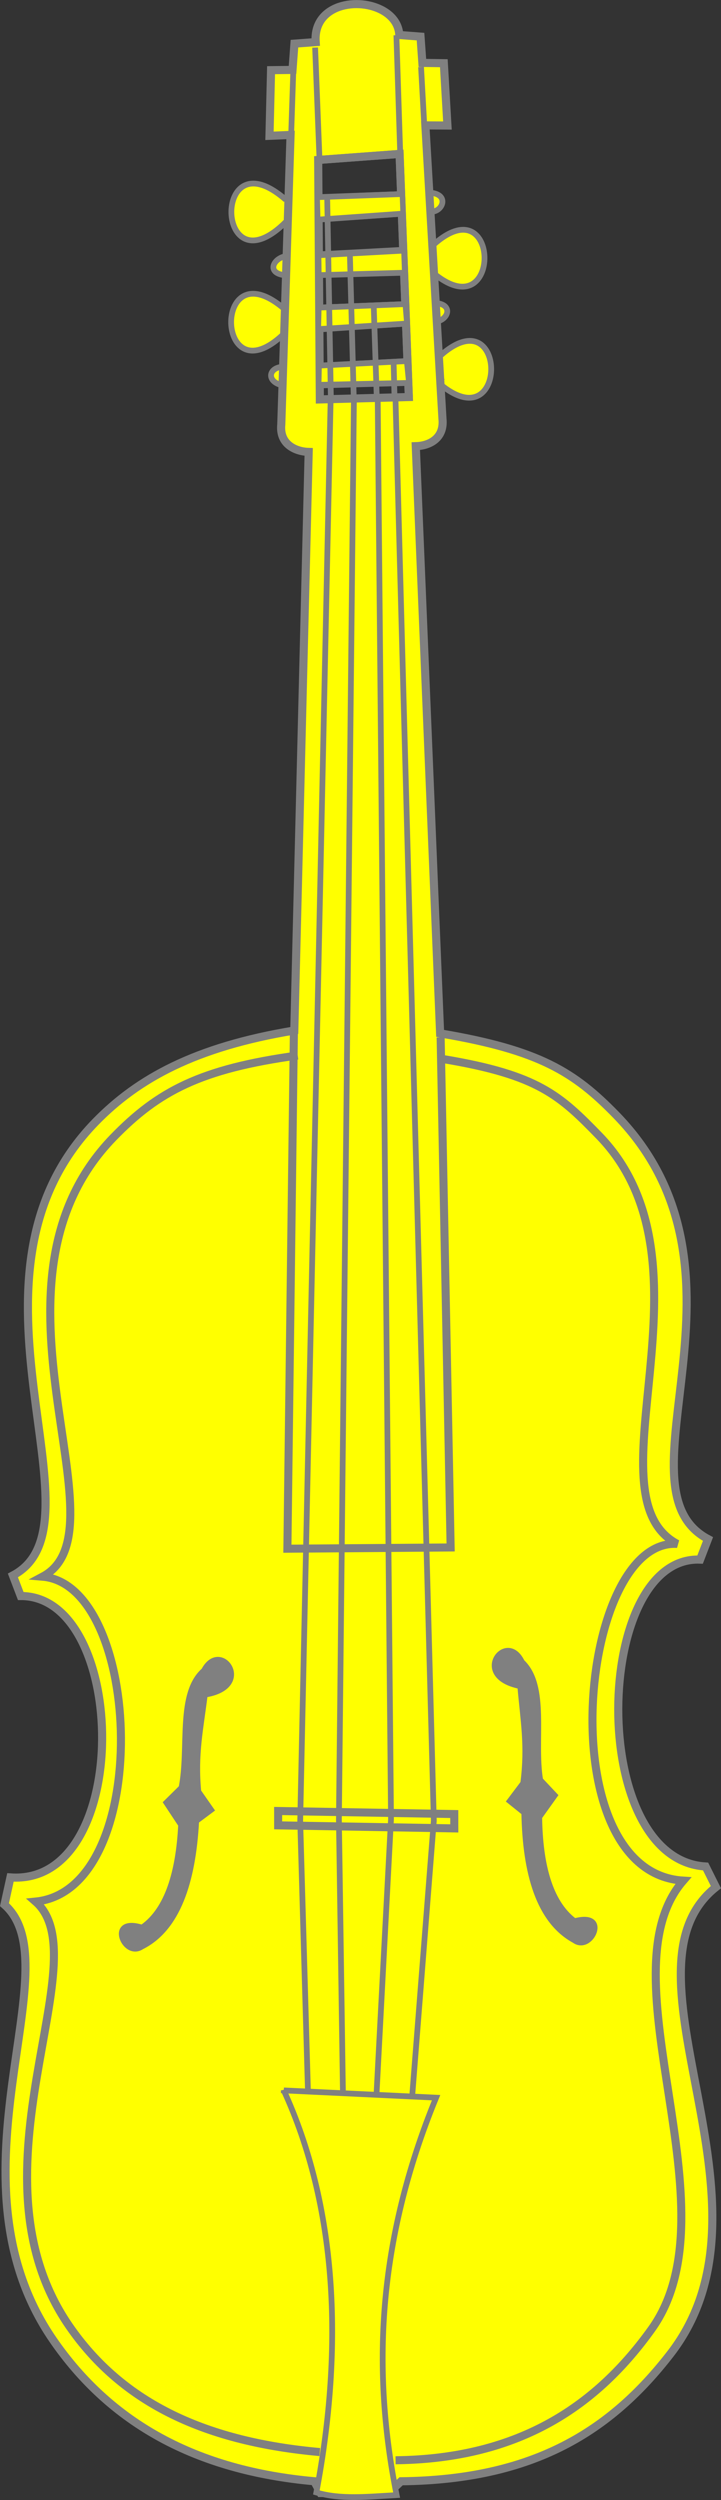 <?xml version="1.0" encoding="UTF-8" standalone="no"?>
<svg
   xmlns:dc="http://purl.org/dc/elements/1.1/"
   xmlns:cc="http://creativecommons.org/ns#"
   xmlns:rdf="http://www.w3.org/1999/02/22-rdf-syntax-ns#"
   xmlns:svg="http://www.w3.org/2000/svg"
   xmlns="http://www.w3.org/2000/svg"
   xml:space="preserve"
   width="177.794"
   height="616.448"
   shape-rendering="geometricPrecision"
   text-rendering="geometricPrecision"
   image-rendering="optimizeQuality"
   fill-rule="evenodd"
   clip-rule="evenodd"
   viewBox="0 0 177.794 616.448"
   version="1.0"
   id="svg2136"><rect x="0" y="0" width="177.794" height="616.448" fill="#333333" stroke="none"/><defs
   id="defs2140">
  
  
  
  
  
  
  
  
  
  
  
  
  
  
  
  
  
  
  
  
  
  
  
  
  
  
  
  
  
  
  
  
  
  
  
  
  
  
  
  
  
  
  
  
  
  
  
  
  
  
  
  
  
 </defs>
 <g
   id="g2230"
   transform="rotate(-37.924,246.841,568.97)"><path
     stroke="#000000"
     stroke-width="1.417"
     d="m 427.073,50.258 29.46,21.087 c 3.101,3.101 -0.62,5.272 -2.791,3.721 l -29.771,-20.157 c -24.622,3.101 -1.626,-28.013 3.101,-4.652 z"
     id="path2051"
     style="fill:#ffff00;stroke:#808080" /><path
     stroke="#000000"
     stroke-width="1.417"
     d="m 410.327,71.656 29.46,21.087 c 5.016,3.529 0.338,6.547 -2.791,3.721 l -29.771,-20.157 c -24.622,3.101 -1.626,-28.013 3.101,-4.652 z"
     id="path2053"
     style="fill:#ffff00;stroke:#808080" /><path
     stroke="#000000"
     stroke-width="1.417"
     d="M 444.598,86.477 415.401,65.026 c -3.382,-3.459 1.109,-5.159 3.792,-3.05 l 28.563,19.889 c 24.659,-2.795 1.278,28.031 -3.159,4.613 z"
     id="path2055"
     style="fill:#ffff00;stroke:#808080" /><path
     stroke="#000000"
     stroke-width="1.417"
     d="M 429.06,109.099 399.863,87.647 c -5.503,-4.306 -1.118,-8.341 2.837,-3.686 l 29.518,20.525 c 24.659,-2.795 1.278,28.031 -3.159,4.613 z"
     id="path2057"
     style="fill:#ffff00;stroke:#808080" /><path
     id="path2077"
     d="m 463.357,20.629 c -2.406,0.073 -4.735,1.196 -6.506,3.836 l -4.367,-2.908 -4.355,4.814 -4.213,-3.199 -10.254,12.527 4.23,3.023 -45.682,54.912 c -3.436,3.579 -1.29,7.468 1.166,9.496 l -90.48,110.352 c -21.806,-11.855 -37.73,-14.347 -52.404,-12.35 -53.529,7.287 -58.108,80.484 -84.918,75.699 l -1.594,5.195 c 20.979,16.231 -22.008,73.533 -44.65,53.172 l -5.291,4.393 c 4.23,22.319 -53.536,42.88 -56.498,91.922 -1.508,24.958 7.952,47.159 29.373,67.174 l -0.547,3.258 13.24,10.299 4.201,-0.383 c 26.05,19.834 48.402,21.996 71.721,16.025 45.699,-11.701 46.332,-83.517 79.555,-83.881 l 1.121,-5.576 c -22.064,-19.422 25.349,-77.509 45.441,-60.529 l 4.656,-2.803 c -11.129,-24.856 52.273,-42.665 46.395,-96.367 -1.611,-14.722 -5.091,-24.297 -21.869,-42.588 l 84.252,-117.9 c 2.563,1.892 6.687,2.94 9.328,-1.26 l 41.158,-59.686 4.268,3.373 L 478.578,48 l -4.123,-3.314 3.617,-5.391 -3.879,-3.533 c 4.298,-6.113 -3.619,-15.351 -10.836,-15.133 z m -23.881,27.148 16.746,11.164 -35.041,48.688 -17.676,-13.025 z"
     style="fill:#ffff00;stroke:#808080;stroke-width:2" /><path
     fill="none"
     stroke="#644d36"
     stroke-width="1.984"
     d="m 327.735,241.832 c 15.867,17.298 16.995,24.501 18.519,38.424 4.629,43.654 -57.191,67.629 -46.666,91.136 -18.227,-16.15 -74.898,44.367 -49.86,66.406 -30.377,5.984 -39.184,72.085 -74.126,82.43 -21.827,6.462 -45.052,5.462 -69.687,-13.295 M 92.417,493.855 c -20.259,-18.928 -31.064,-38.996 -29.638,-62.598 2.801,-46.379 61.773,-66.445 57.772,-87.553 24.807,15.594 68.813,-45.331 50.598,-62.144 24.114,4.215 29.71,-67.62 80.308,-74.69 15.739,-2.199 27.387,-0.153 48.319,11.989"
     id="path2079"
     style="stroke:#808080" /><path
     fill="#644d36"
     d="m 134.329,368.742 c 9.823,1.954 19.957,-4.878 29.781,-16.156 l 4.685,0.097 0.3,-5.645 c 4.95,-7.754 9.901,-11.787 15.782,-17.68 11.267,6.099 11.784,-8.993 3.411,-5.272 -8.737,0.569 -14.682,12.923 -22.178,19.384 l -5.304,0.624 -0.52,6.656 c -7.516,8.711 -15.341,14.347 -22.856,13.961 -5.375,-7.649 -8.58,3.618 -3.101,4.031 z"
     id="path2081"
     style="fill:#808080;stroke:#808080" /><path
     fill="#644d36"
     d="m 219.302,432.936 c -3.967,-9.197 0.593,-20.536 9.564,-32.503 l -1.075,-4.561 5.457,-1.475 c 6.546,-6.464 9.454,-12.149 13.985,-19.133 -8.322,-9.741 6.327,-13.405 4.441,-4.439 1.272,8.662 -9.563,17.062 -14.312,25.744 l 0.499,5.317 -6.399,1.901 c -6.945,9.172 -10.818,18.005 -8.867,25.272 8.605,3.655 -1.742,9.147 -3.293,3.876 z"
     id="path2083"
     style="fill:#808080;stroke:#808080" /><path
     stroke="#644d36"
     stroke-width="1.417"
     d="m 140.221,418.049 28.53,24.499 c -33.629,19.251 -54.092,43.801 -67.914,71.325 -6.099,-4.238 -11.594,-7.617 -15.212,-12.682 27.839,-24.531 47.431,-52.823 54.596,-83.142 z"
     id="path2085"
     style="fill:#ffff00;stroke:#808080" /><polygon
     fill="none"
     stroke="#644d36"
     stroke-width="1.984"
     points="215.268,390.139 213.097,392.93 179.295,365.641 181.466,362.85 "
     id="polygon2087"
     style="stroke:#808080" /><polyline
     fill="none"
     stroke="#644d36"
     stroke-width="1.984"
     points="330.319,237.002 254.962,337.731 223.02,313.232 302.376,213.98 "
     id="polyline2089"
     style="stroke:#808080" /><line
     fill="none"
     stroke="#644d36"
     stroke-width="1.417"
     x1="438.547"
     y1="38.172"
     x2="447.859"
     y2="27.008"
     id="line2091"
     style="fill:#ffff00;stroke:#808080" /><line
     fill="none"
     stroke="#644d36"
     stroke-width="1.417"
     x1="440.106"
     y1="47.467"
     x2="455.913"
     y2="25.449"
     id="line2093"
     style="fill:#ffff00;stroke:#808080" /><line
     fill="none"
     stroke="#644d36"
     stroke-width="1.417"
     x1="456.86"
     y1="58.338"
     x2="473.59"
     y2="35.373"
     id="line2095"
     style="fill:#ffff00;stroke:#808080" /><line
     fill="none"
     stroke="#644d36"
     stroke-width="1.417"
     x1="465.82"
     y1="56.46"
     x2="473.573"
     y2="45.288"
     id="line2097"
     style="fill:#ffff00;stroke:#808080" /><polyline
     fill="none"
     stroke="#644d36"
     stroke-width="1.417"
     points="405.675,96.155 184.257,368.121 144.873,421.771 "
     id="polyline2099"
     style="stroke:#808080" /><polyline
     fill="none"
     stroke="#644d36"
     stroke-width="1.417"
     points="151.695,427.042 192.009,373.703 410.172,99.721 "
     id="polyline2101"
     style="stroke:#808080" /><polyline
     fill="none"
     stroke="#644d36"
     stroke-width="1.417"
     points="414.899,103.204 202.221,381.5 157.545,433.002 "
     id="polyline2103"
     style="stroke:#808080" /><polyline
     fill="none"
     stroke="#644d36"
     stroke-width="1.417"
     points="164.37,438.587 210.288,388.326 418.622,105.531 "
     id="polyline2105"
     style="stroke:#808080" /><polyline
     fill="none"
     stroke="#000000"
     stroke-width="1.984"
     points="421.181,107.629 456.223,58.941 439.477,47.777 "
     id="polyline2109"
     style="stroke:#808080" /><polygon
     points="430.477,59.415 433.769,54.961 450.554,67.065 447.725,70.992 "
     id="polygon2111"
     style="fill:#ffff00;stroke:#808080" /><path
     fill="none"
     stroke="#000000"
     stroke-width="1.417"
     d="m 433.769,54.961 16.785,12.104 m -2.829,3.927 -17.247,-11.578"
     id="path2113"
     style="fill:#ffff00;stroke:#808080" /><polygon
     points="422.289,70.385 425.26,66.471 442.281,78.305 439.083,82.724 "
     id="polygon2115"
     style="fill:#ffff00;stroke:#808080" /><polygon
     points="414.006,80.793 417.362,76.692 434.438,88.914 431.798,92.945 "
     id="polygon2117"
     style="fill:#ffff00;stroke:#808080" /><path
     fill="none"
     stroke="#000000"
     stroke-width="1.417"
     d="m 417.362,76.692 17.075,12.222 m -2.64,4.031 -17.793,-12.152"
     id="path2119"
     style="fill:#ffff00;stroke:#808080" /><path
     fill="none"
     stroke="#000000"
     stroke-width="1.417"
     d="m 425.26,66.471 17.021,11.835 m -3.198,4.418 -16.794,-12.339"
     id="path2121"
     style="fill:#ffff00;stroke:#808080" /><polygon
     points="405.631,91.697 408.63,88.01 426.076,100.215 423.192,104.788 "
     id="polygon2123"
     style="fill:#ffff00;stroke:#808080" /><line
     fill="none"
     stroke="#000000"
     stroke-width="1.417"
     x1="414.669"
     y1="103.132"
     x2="428.313"
     y2="84.37"
     id="line2125"
     style="fill:#ffff00;stroke:#808080" /><line
     fill="none"
     stroke="#000000"
     stroke-width="1.417"
     x1="405.52"
     y1="96.465"
     x2="435.756"
     y2="56.15"
     id="line2127"
     style="fill:#ffff00;stroke:#808080" /><line
     fill="none"
     stroke="#000000"
     stroke-width="1.417"
     x1="423.662"
     y1="98.325"
     x2="418.39"
     y2="105.458"
     id="line2129"
     style="fill:#ffff00;stroke:#808080" /><line
     fill="none"
     stroke="#000000"
     stroke-width="1.417"
     x1="410.017"
     y1="99.876"
     x2="431.725"
     y2="70.415"
     id="line2131"
     style="fill:#ffff00;stroke:#808080" /><path
     fill="none"
     stroke="#000000"
     stroke-width="1.417"
     d="M 423.192,104.788 405.63,91.698 m 3,-3.688 17.446,12.205"
     id="path2133"
     style="fill:#ffff00;stroke:#808080" /></g>
</svg>
